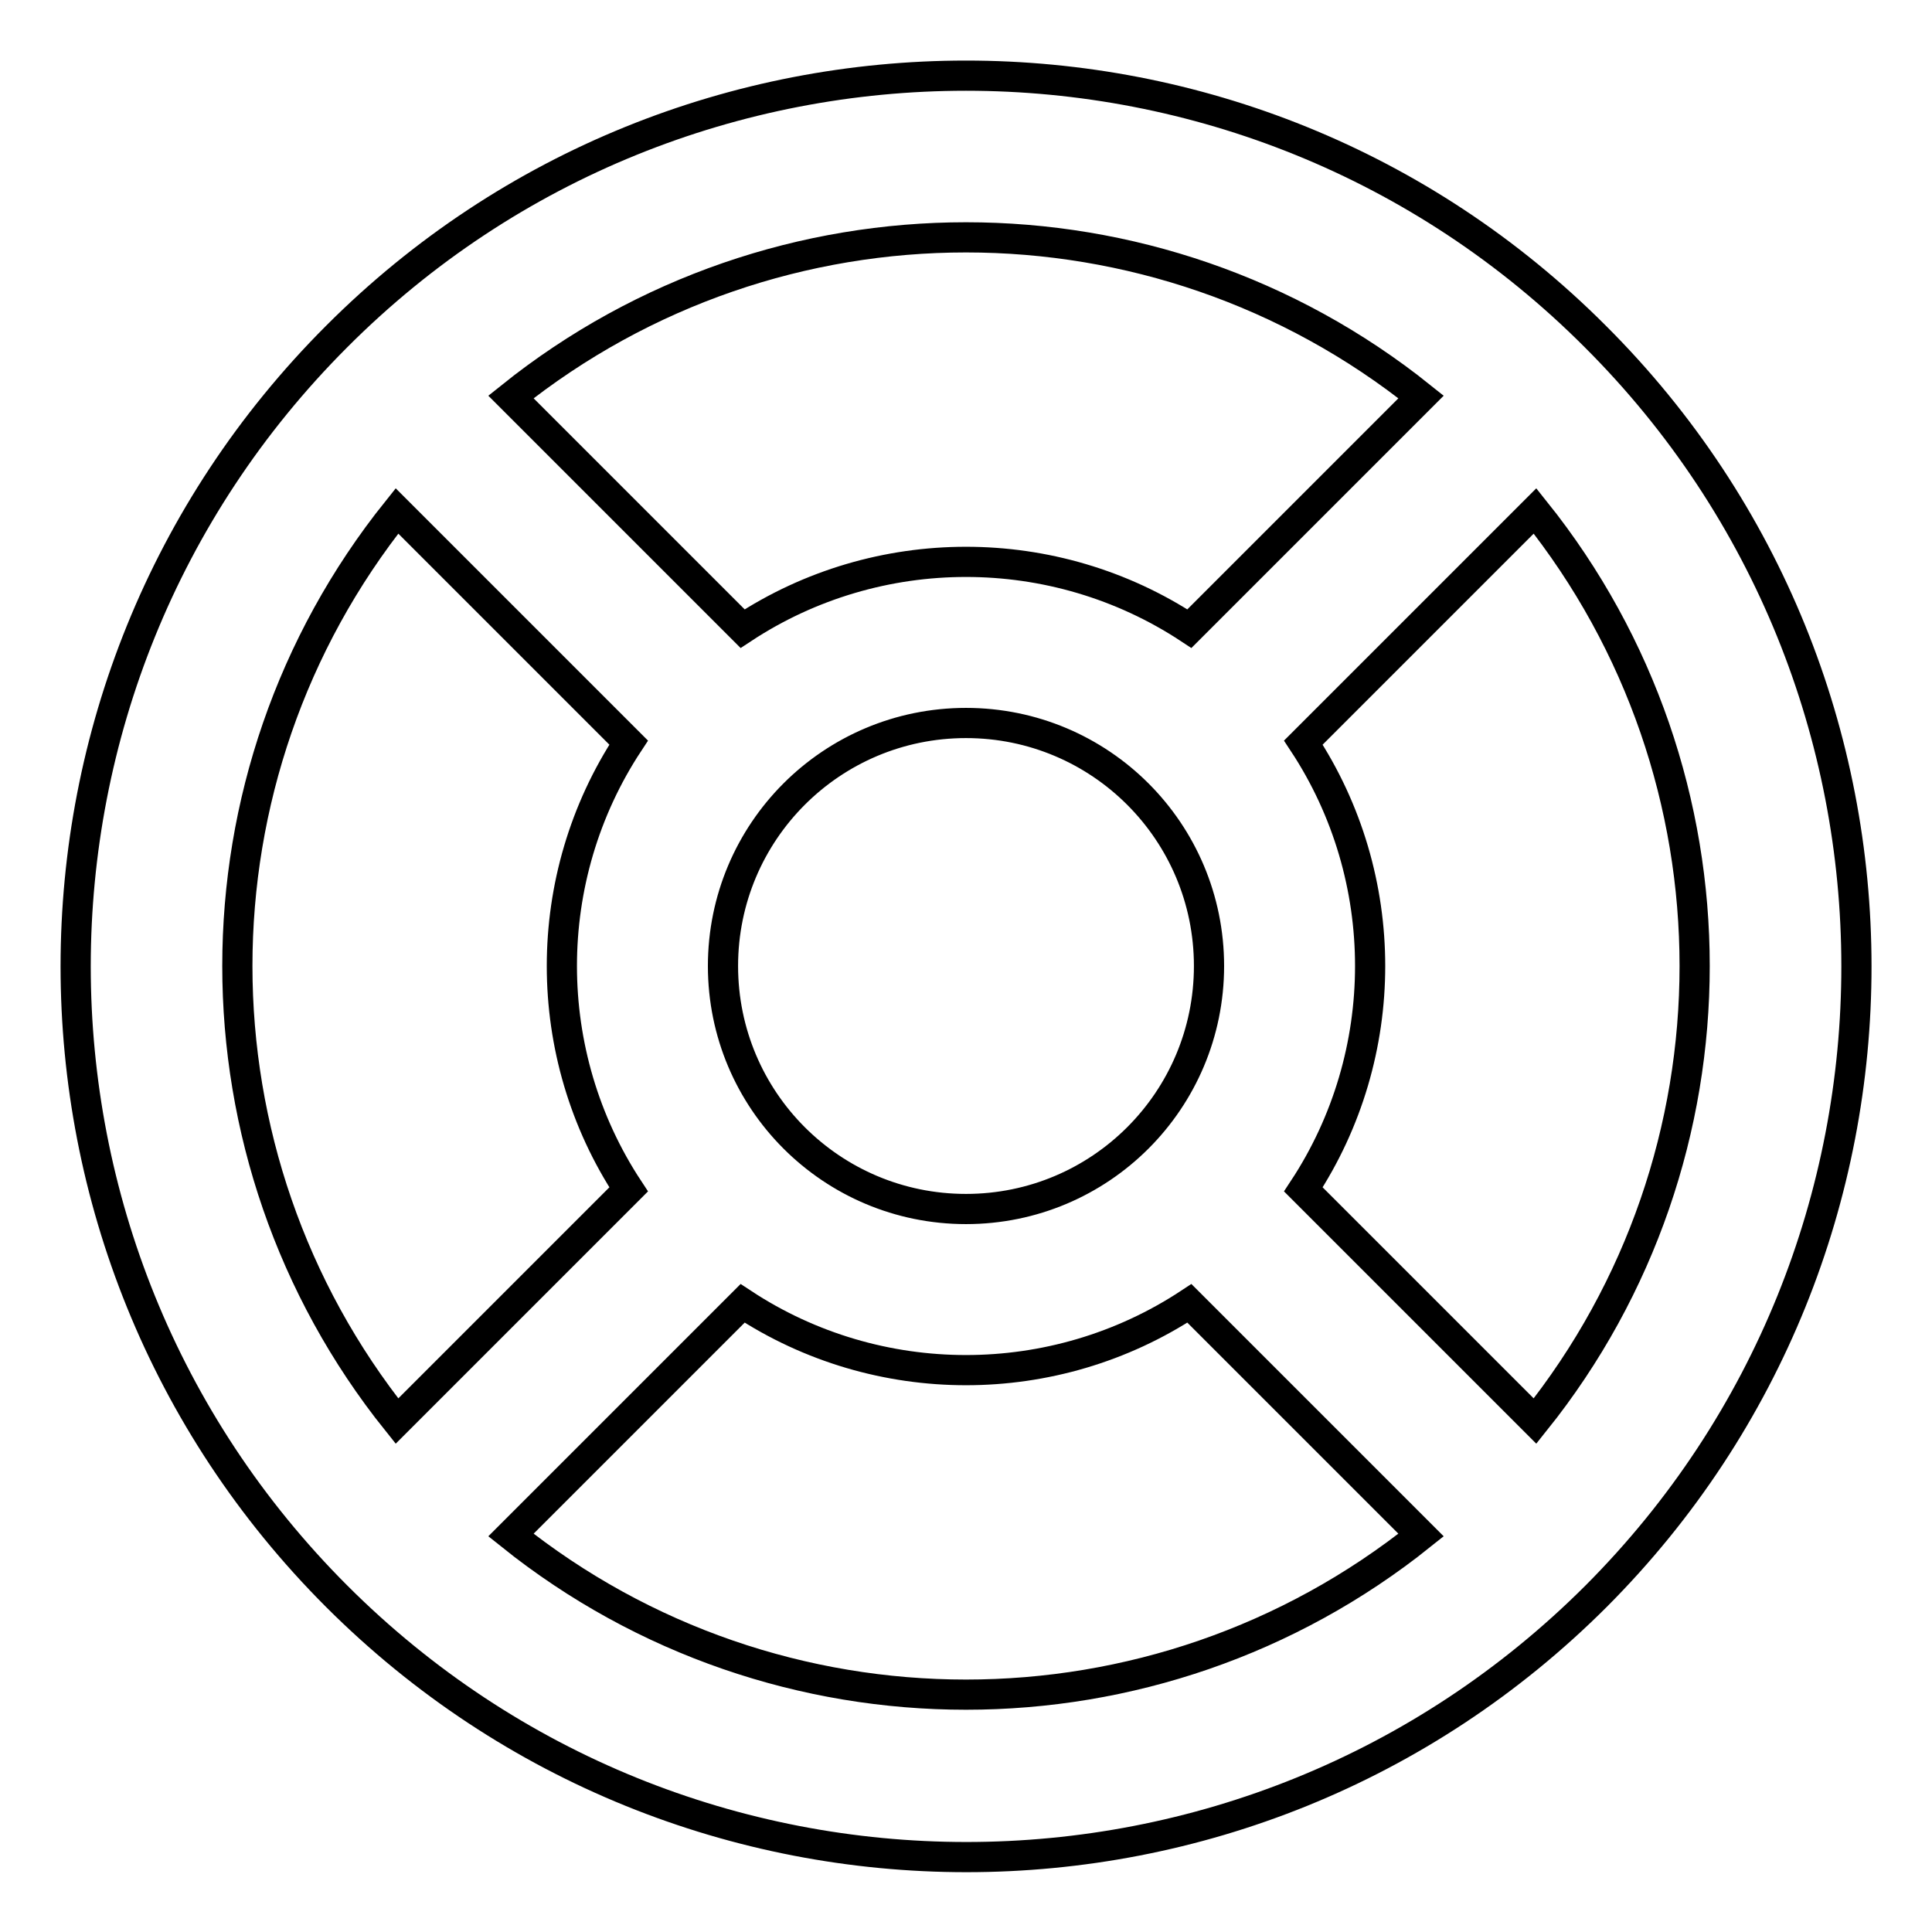<?xml version="1.0" encoding="utf-8"?>
<!-- Svg Vector Icons : http://www.onlinewebfonts.com/icon -->
<!DOCTYPE svg PUBLIC "-//W3C//DTD SVG 1.1//EN" "http://www.w3.org/Graphics/SVG/1.1/DTD/svg11.dtd">
<svg version="1.1" xmlns="http://www.w3.org/2000/svg" xmlns:xlink="http://www.w3.org/1999/xlink" x="0px" y="0px" viewBox="0 0 256 256" enable-background="new 0 0 256 256" xml:space="preserve">
<g> <path stroke-width="4" fill-opacity="0" stroke="#000000"  d="M211.4,44.6C165.4-1.5,90.6-1.5,44.6,44.6c-46.1,46.1-46.1,120.8,0,166.9c46.1,46.1,120.8,46.1,166.9,0 C257.5,165.4,257.5,90.6,211.4,44.6z M188.3,52.6l-30.7,30.7c-17.9-11.8-41.3-11.8-59.2,0L67.7,52.6 C102.9,24.4,153.1,24.4,188.3,52.6z M160.2,128c0,17.8-14.4,32.2-32.2,32.2c-17.8,0-32.2-14.4-32.2-32.2 c0-17.8,14.4-32.2,32.2-32.2C145.8,95.8,160.2,110.2,160.2,128z M52.6,67.7l30.7,30.7c-11.8,17.9-11.8,41.3,0,59.2l-30.7,30.7 C24.4,153.1,24.4,102.9,52.6,67.7z M67.7,203.4l30.7-30.7c17.9,11.8,41.3,11.8,59.2,0l30.7,30.7 C153.1,231.6,102.9,231.6,67.7,203.4z M203.4,188.3l-30.7-30.7c11.8-17.9,11.8-41.3,0-59.2l30.7-30.7 C231.6,102.9,231.6,153.1,203.4,188.3L203.4,188.3z"/></g>
</svg>